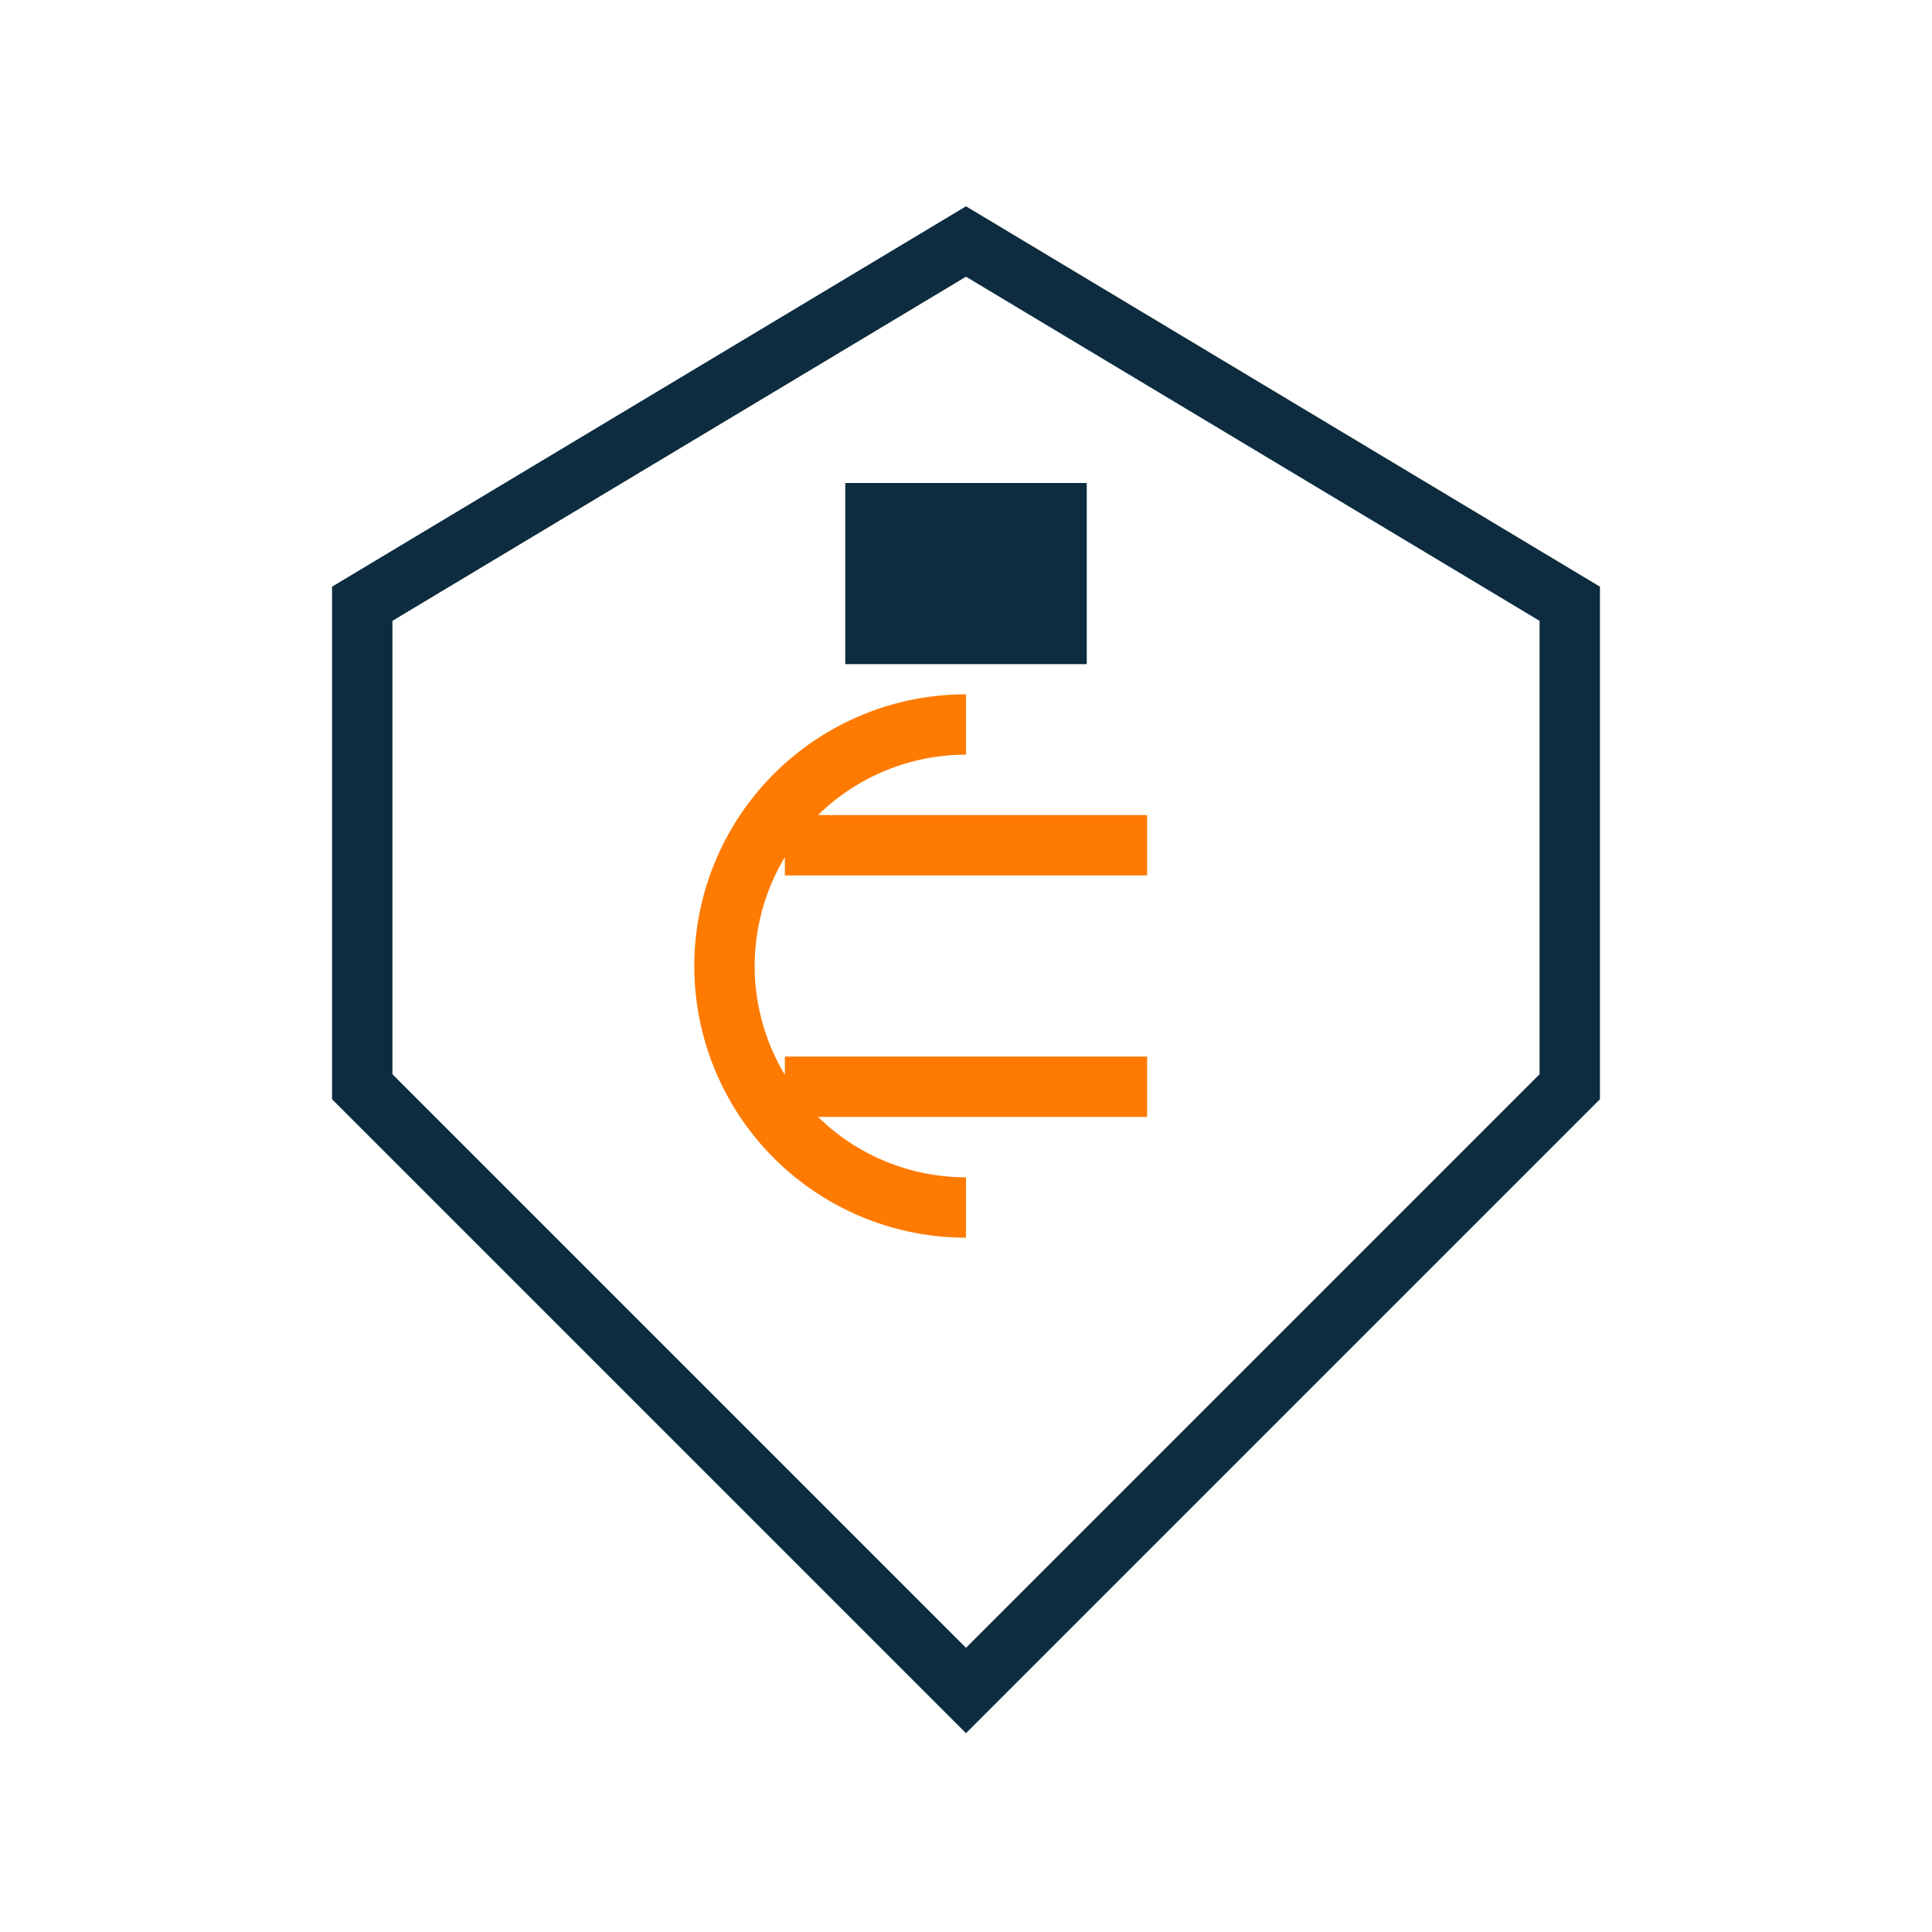 <?xml version="1.0" encoding="UTF-8"?>
<svg xmlns="http://www.w3.org/2000/svg" width="32" height="32" viewBox="0 0 32 32"><path d="M16 4l10 6v8L16 28 6 18v-8z" fill="none" stroke="#0D2C3F"/><path d="M16 12a4 4 0 1 0 0 8M13 14h6M13 18h6" fill="none" stroke="#FF7A00"/><path d="M14 8h4v3h-4z" fill="#0D2C3F"/></svg>